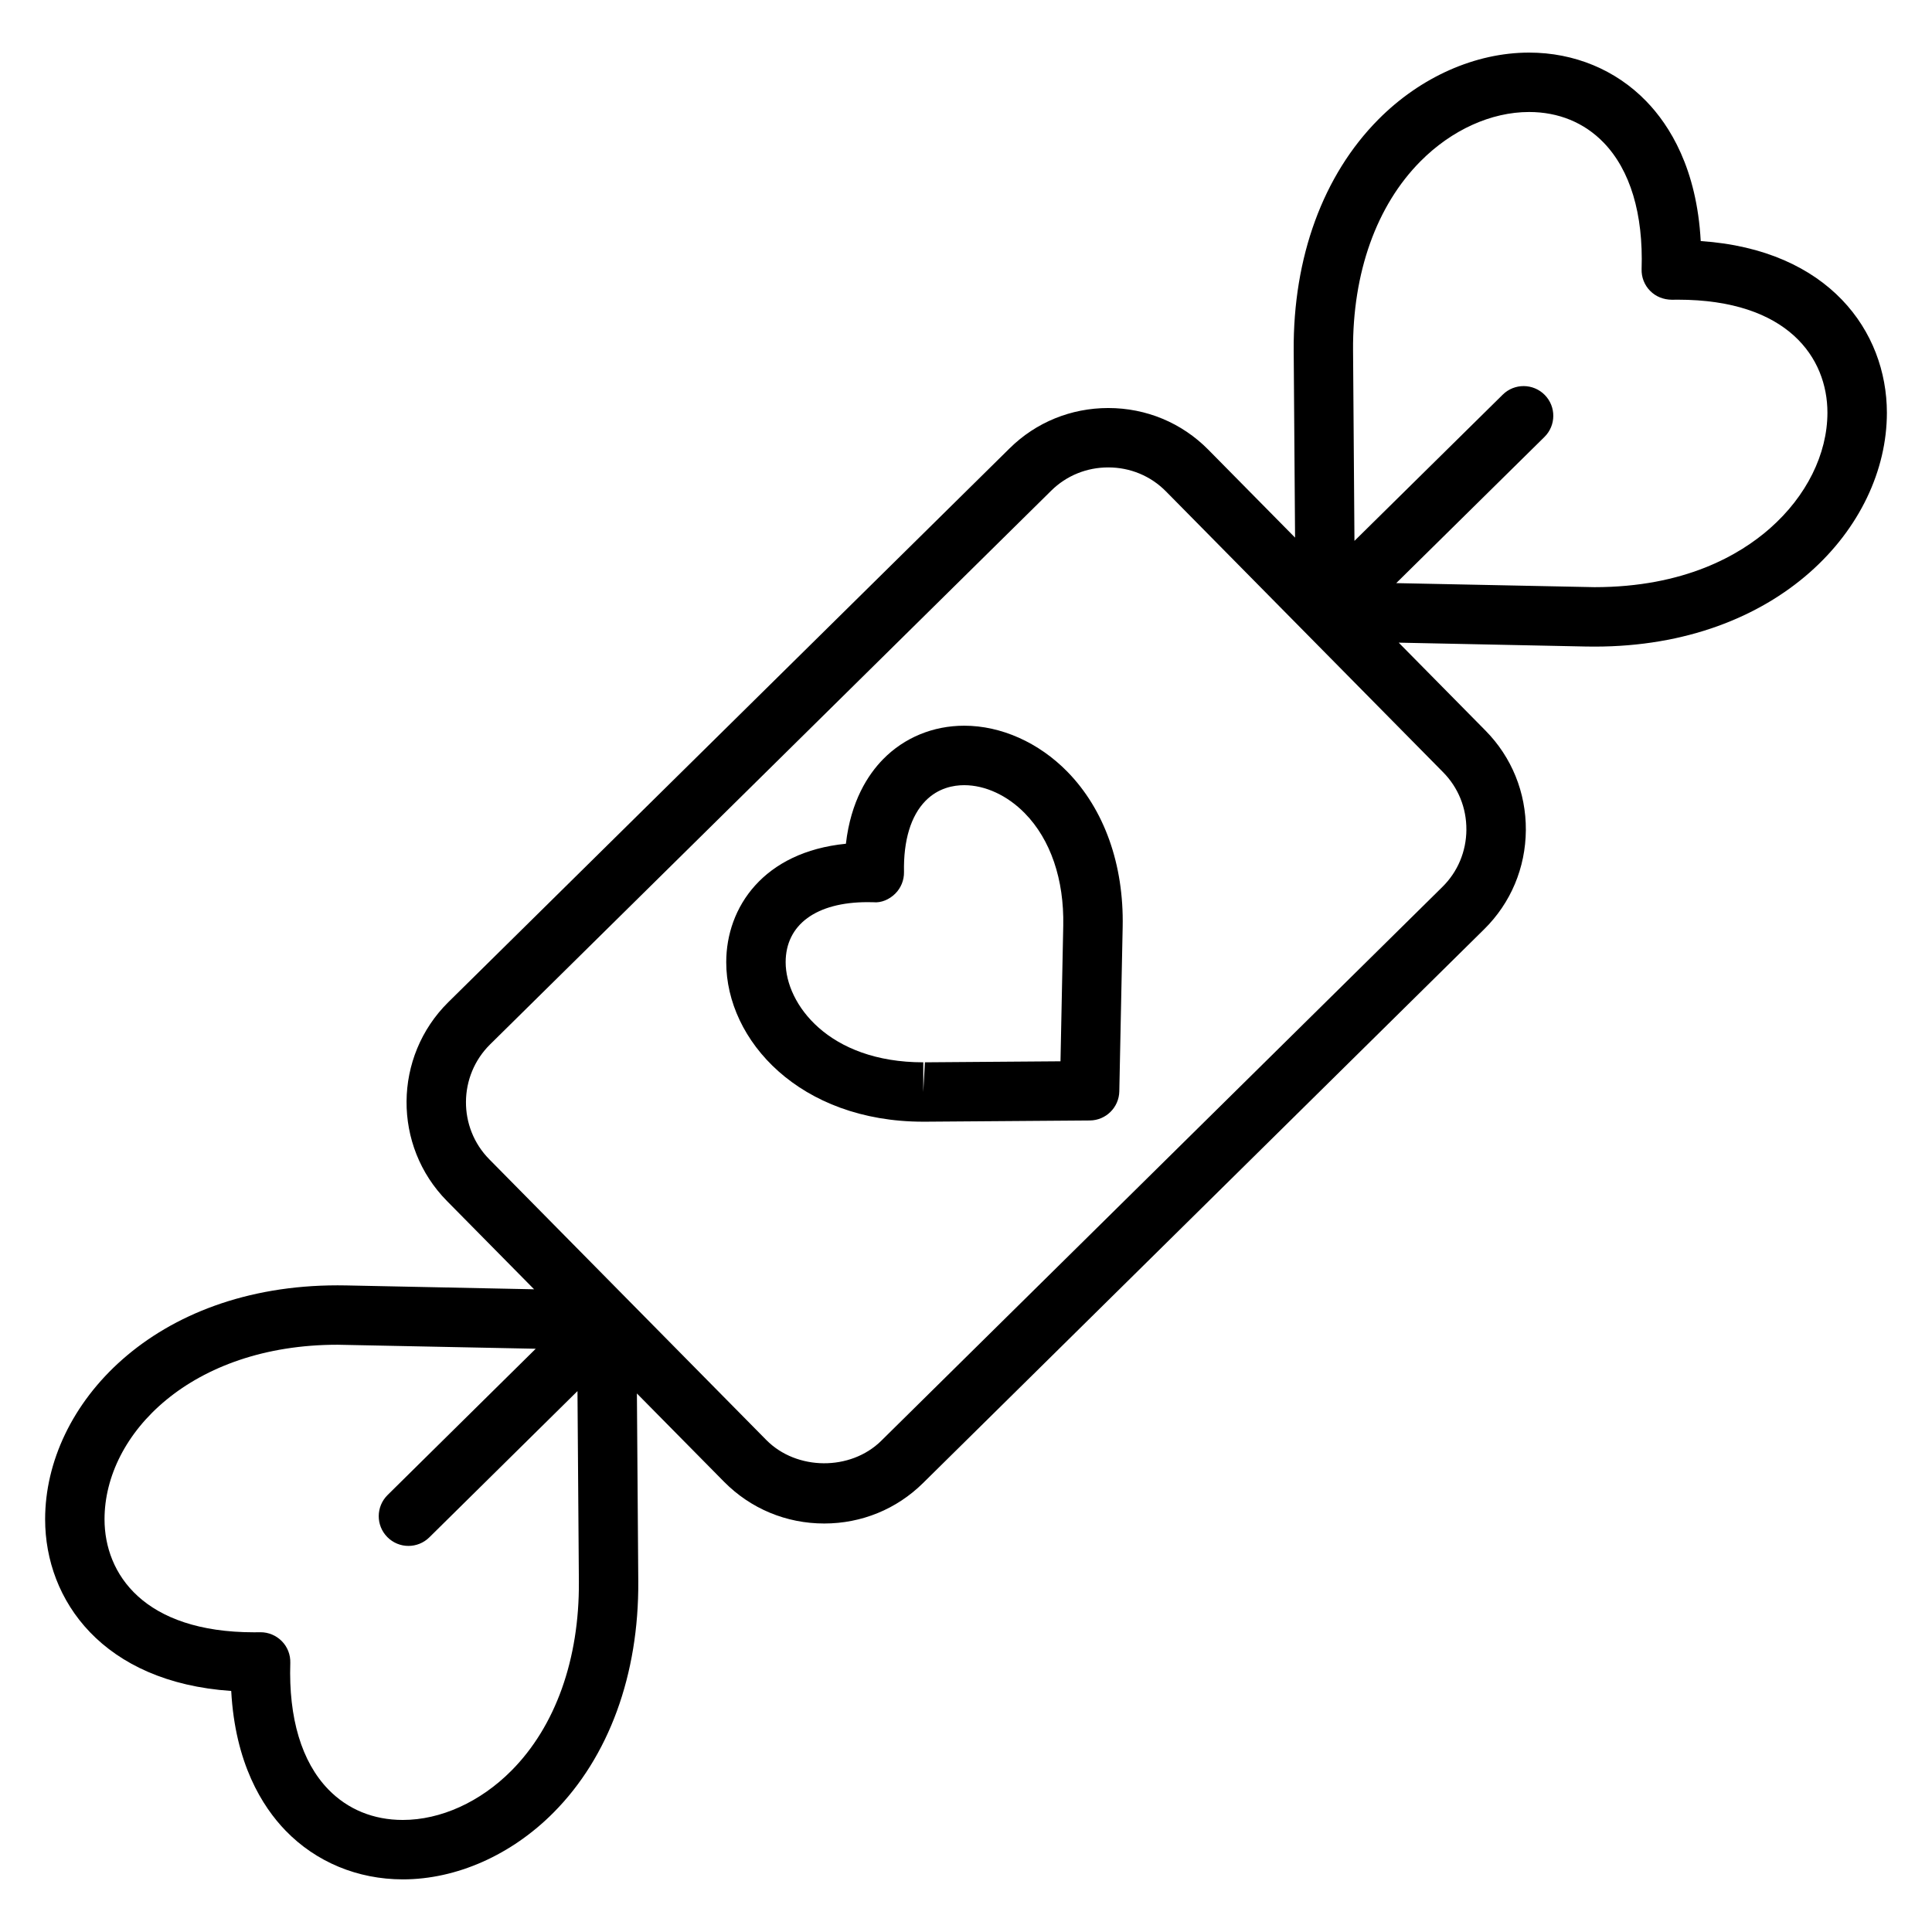 <?xml version="1.0" encoding="UTF-8"?>
<!-- Uploaded to: ICON Repo, www.iconrepo.com, Generator: ICON Repo Mixer Tools -->
<svg fill="#000000" width="800px" height="800px" version="1.1" viewBox="144 144 512 512" xmlns="http://www.w3.org/2000/svg">
 <g>
  <path d="m594.71 207.88c-1.039-19.16-8.195-30.613-14.422-37.039-8.055-8.32-19.082-12.902-31.062-12.902-14.211 0-28.773 6.453-39.949 17.719-14.641 14.754-22.617 36.52-22.434 61.301l0.363 49.516-22.984-23.293c-7.031-7.125-16.445-11.051-26.52-11.051-9.871 0-19.16 3.785-26.145 10.684l-148.75 146.77c-14.609 14.445-14.777 38.086-0.363 52.688l23.098 23.402-49.734-1.023-2.356-0.023c-48.508 0-77.492 31.527-77.492 62 0 21.5 15.312 43.188 49.316 45.492 1.039 19.145 8.195 30.598 14.414 37.023 8.055 8.32 19.082 12.902 31.062 12.91h0.008c14.211 0 28.773-6.453 39.949-17.719 14.648-14.746 22.617-36.52 22.441-61.293l-0.363-49.758 23.105 23.41c7.047 7.125 16.469 11.051 26.543 11.051 9.871 0 19.16-3.793 26.152-10.691l148.72-146.78c7.07-6.965 10.988-16.297 11.059-26.277 0.062-9.973-3.746-19.348-10.715-26.402l-22.977-23.285 49.523 1.023 2.387 0.023c48.492 0 77.461-31.52 77.461-61.984-0.02-21.504-15.332-43.191-49.336-45.488zm-315.18 405.36c-8.242 8.305-18.734 13.066-28.781 13.066h-0.008c-7.785 0-14.609-2.801-19.75-8.109-7.055-7.289-10.531-18.879-10.059-33.512 0.07-2.156-0.746-4.25-2.266-5.777-1.48-1.496-3.504-2.348-5.606-2.348h-0.148l-1.566 0.016c-29.223 0.004-39.645-15.465-39.645-29.949 0-22.742 23.098-46.258 61.742-46.258l52.531 1.062-39.266 38.77c-3.094 3.062-3.125 8.039-0.07 11.133 1.535 1.559 3.574 2.348 5.598 2.348 2 0 4-0.754 5.535-2.266l39.266-38.762 0.371 50.508c0.141 20.543-6.203 38.336-17.879 50.078zm253.08-249.35c-0.039 5.762-2.297 11.156-6.375 15.168l-148.71 146.78c-8.141 8.016-22.41 7.902-30.434-0.211l-73.43-74.406c-8.32-8.43-8.219-22.098 0.211-30.434l148.73-146.77c4.023-3.969 9.383-6.148 15.09-6.148 5.824 0 11.266 2.258 15.312 6.367l73.438 74.414c4.008 4.055 6.203 9.473 6.164 15.234zm80.453-79.871c-8.078 7.109-22.695 15.586-46.5 15.586l-52.547-1.07 39.281-38.738c3.094-3.055 3.125-8.039 0.078-11.133-3.055-3.094-8.039-3.133-11.133-0.078l-39.297 38.754-0.371-50.5c-0.148-20.547 6.195-38.344 17.871-50.098 8.242-8.305 18.727-13.059 28.781-13.059 7.785 0 14.617 2.801 19.75 8.109 7.055 7.289 10.539 18.879 10.066 33.52-0.07 2.156 0.746 4.25 2.266 5.777 1.52 1.535 3.527 2.32 5.754 2.348l1.574-0.016c29.23 0 39.652 15.469 39.652 29.945-0.008 10.965-5.551 22.137-15.227 30.652z"/>
  <path d="m399.53 336.32c-8.242 0-15.879 3.148-21.492 8.871-3.984 4.062-8.559 11.059-9.863 22.41-21.852 2.172-31.715 16.848-31.715 31.387 0 20.781 19.531 42.273 52.215 42.273h0.551l43.586-0.324c4.266-0.031 7.723-3.449 7.816-7.707l0.891-43.586c0.34-16.531-4.871-31.141-14.664-41.141-7.582-7.734-17.539-12.184-27.324-12.184zm25.512 88.934-35.93 0.27-0.434 7.871v-7.871c-25.16 0-36.473-15.516-36.473-26.527 0-9.965 8.117-15.918 21.703-15.918l1.535 0.023c2.109 0.211 4.25-0.746 5.785-2.258 1.535-1.512 2.379-3.598 2.34-5.754-0.164-8.367 1.812-14.895 5.707-18.863 3.371-3.434 7.43-4.148 10.25-4.148 5.574 0 11.438 2.715 16.074 7.453 6.809 6.949 10.422 17.539 10.172 29.797z"/>
 </g>
</svg>